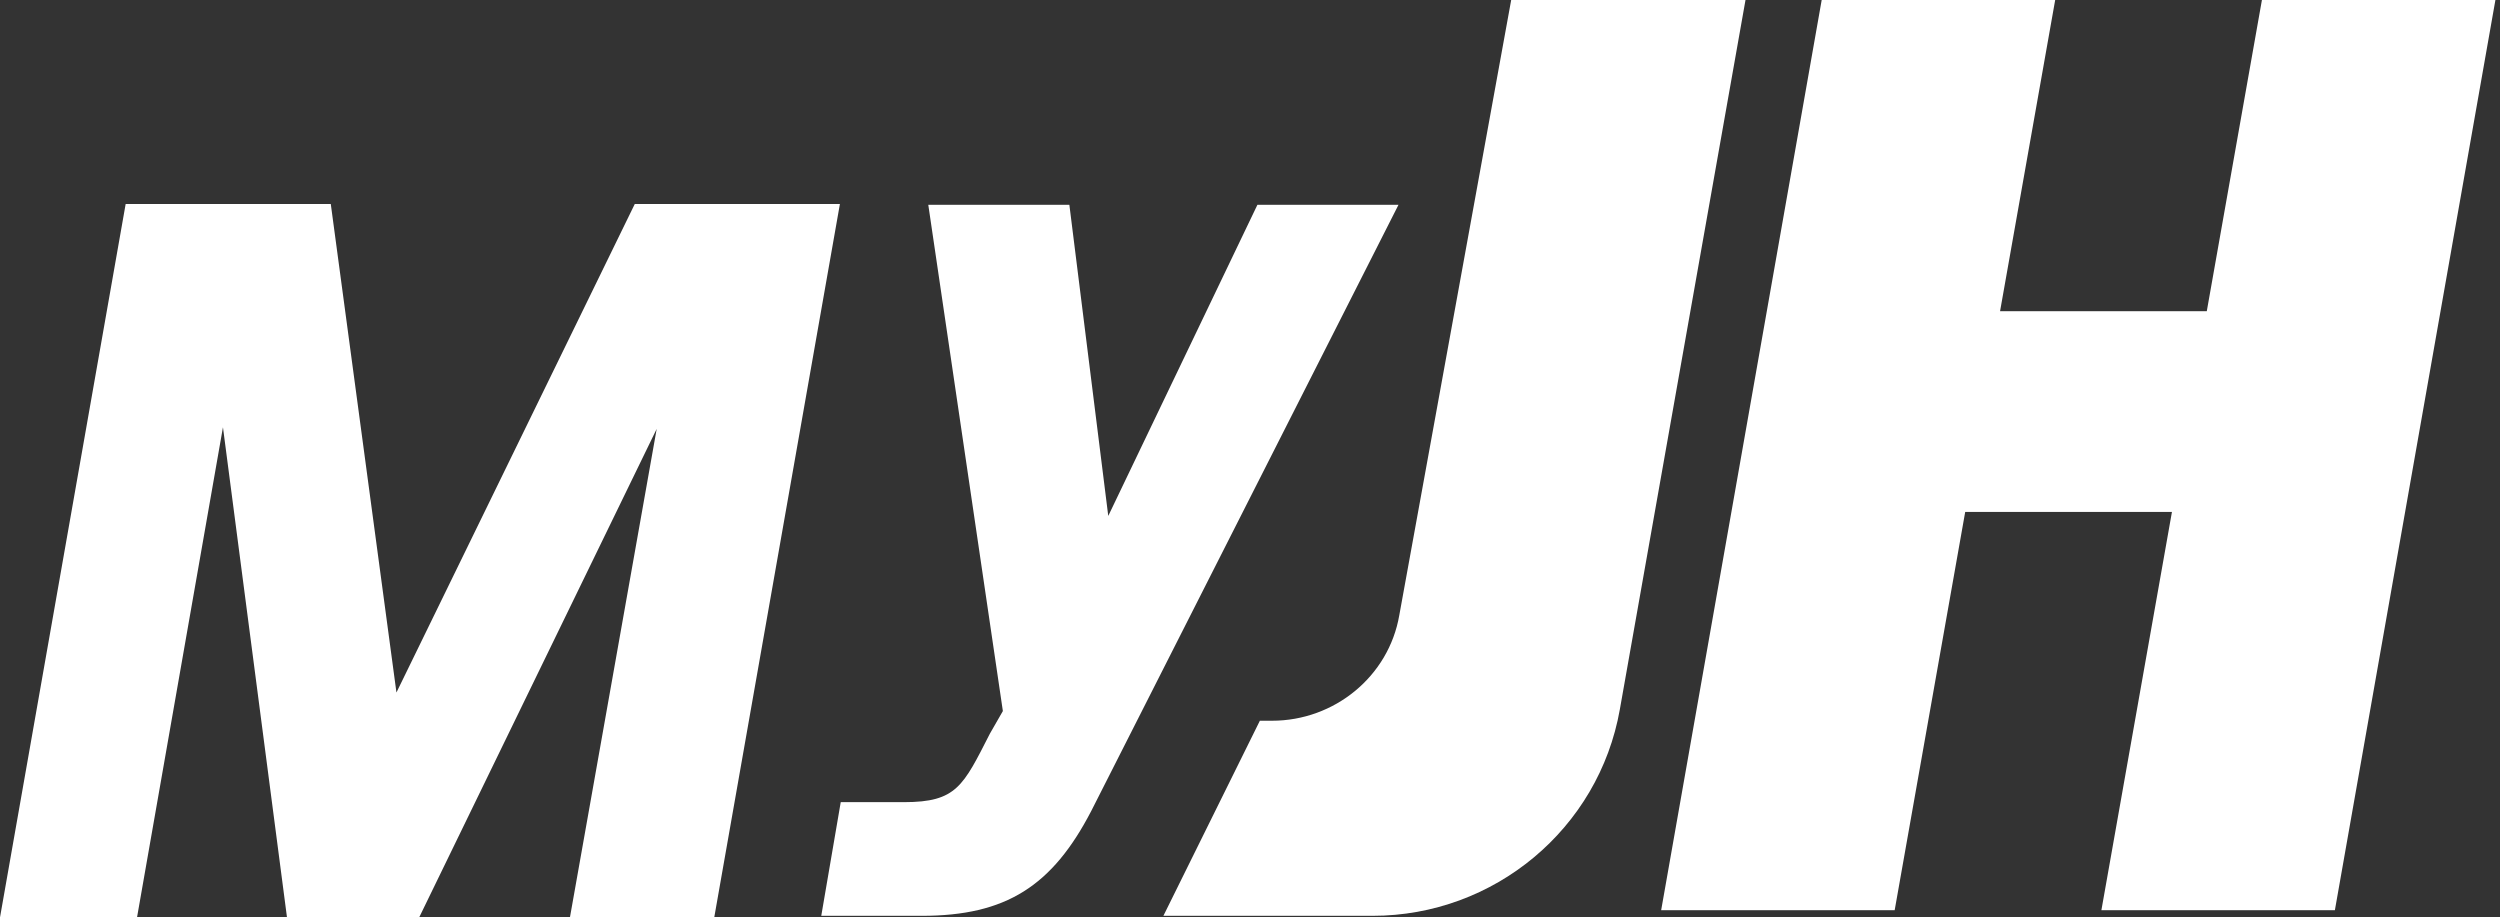 <svg width="109" height="40" viewBox="0 0 109 40" fill="none" xmlns="http://www.w3.org/2000/svg">
<rect x="0" y="0" width="109" height="40" fill="#333333" stroke="none"/>
<path d="M98.62 0L96.216 13.568H87.203L89.606 0H79.426L72.427 39.684H82.608L85.683 22.32H94.697L91.621 39.684H101.801L108.8 0H98.62Z" fill="white"/>
<path d="M5.479 8.893H14.422L17.285 30.193L27.677 8.893H36.62L31.141 40H24.849L28.632 18.699L18.275 40H12.513L9.721 18.629L5.974 40H0L5.479 8.893Z" fill="white"/>
<path d="M36.62 34.974H39.413C41.71 34.974 41.993 34.27 43.16 31.986L43.725 31.002L40.473 8.928H46.624L48.32 22.495L54.824 8.928H60.975L47.578 35.36C45.881 38.629 43.867 39.93 40.19 39.93H35.807L36.656 34.974H36.62Z" fill="white"/>
<path d="M76.104 0L70.625 30.931C69.706 36.134 65.146 39.93 59.844 39.93H50.724L54.93 31.424H55.461C58.182 31.424 60.551 29.49 61.01 26.819L65.888 0H76.068L76.104 0Z" fill="white"/>
</svg>
